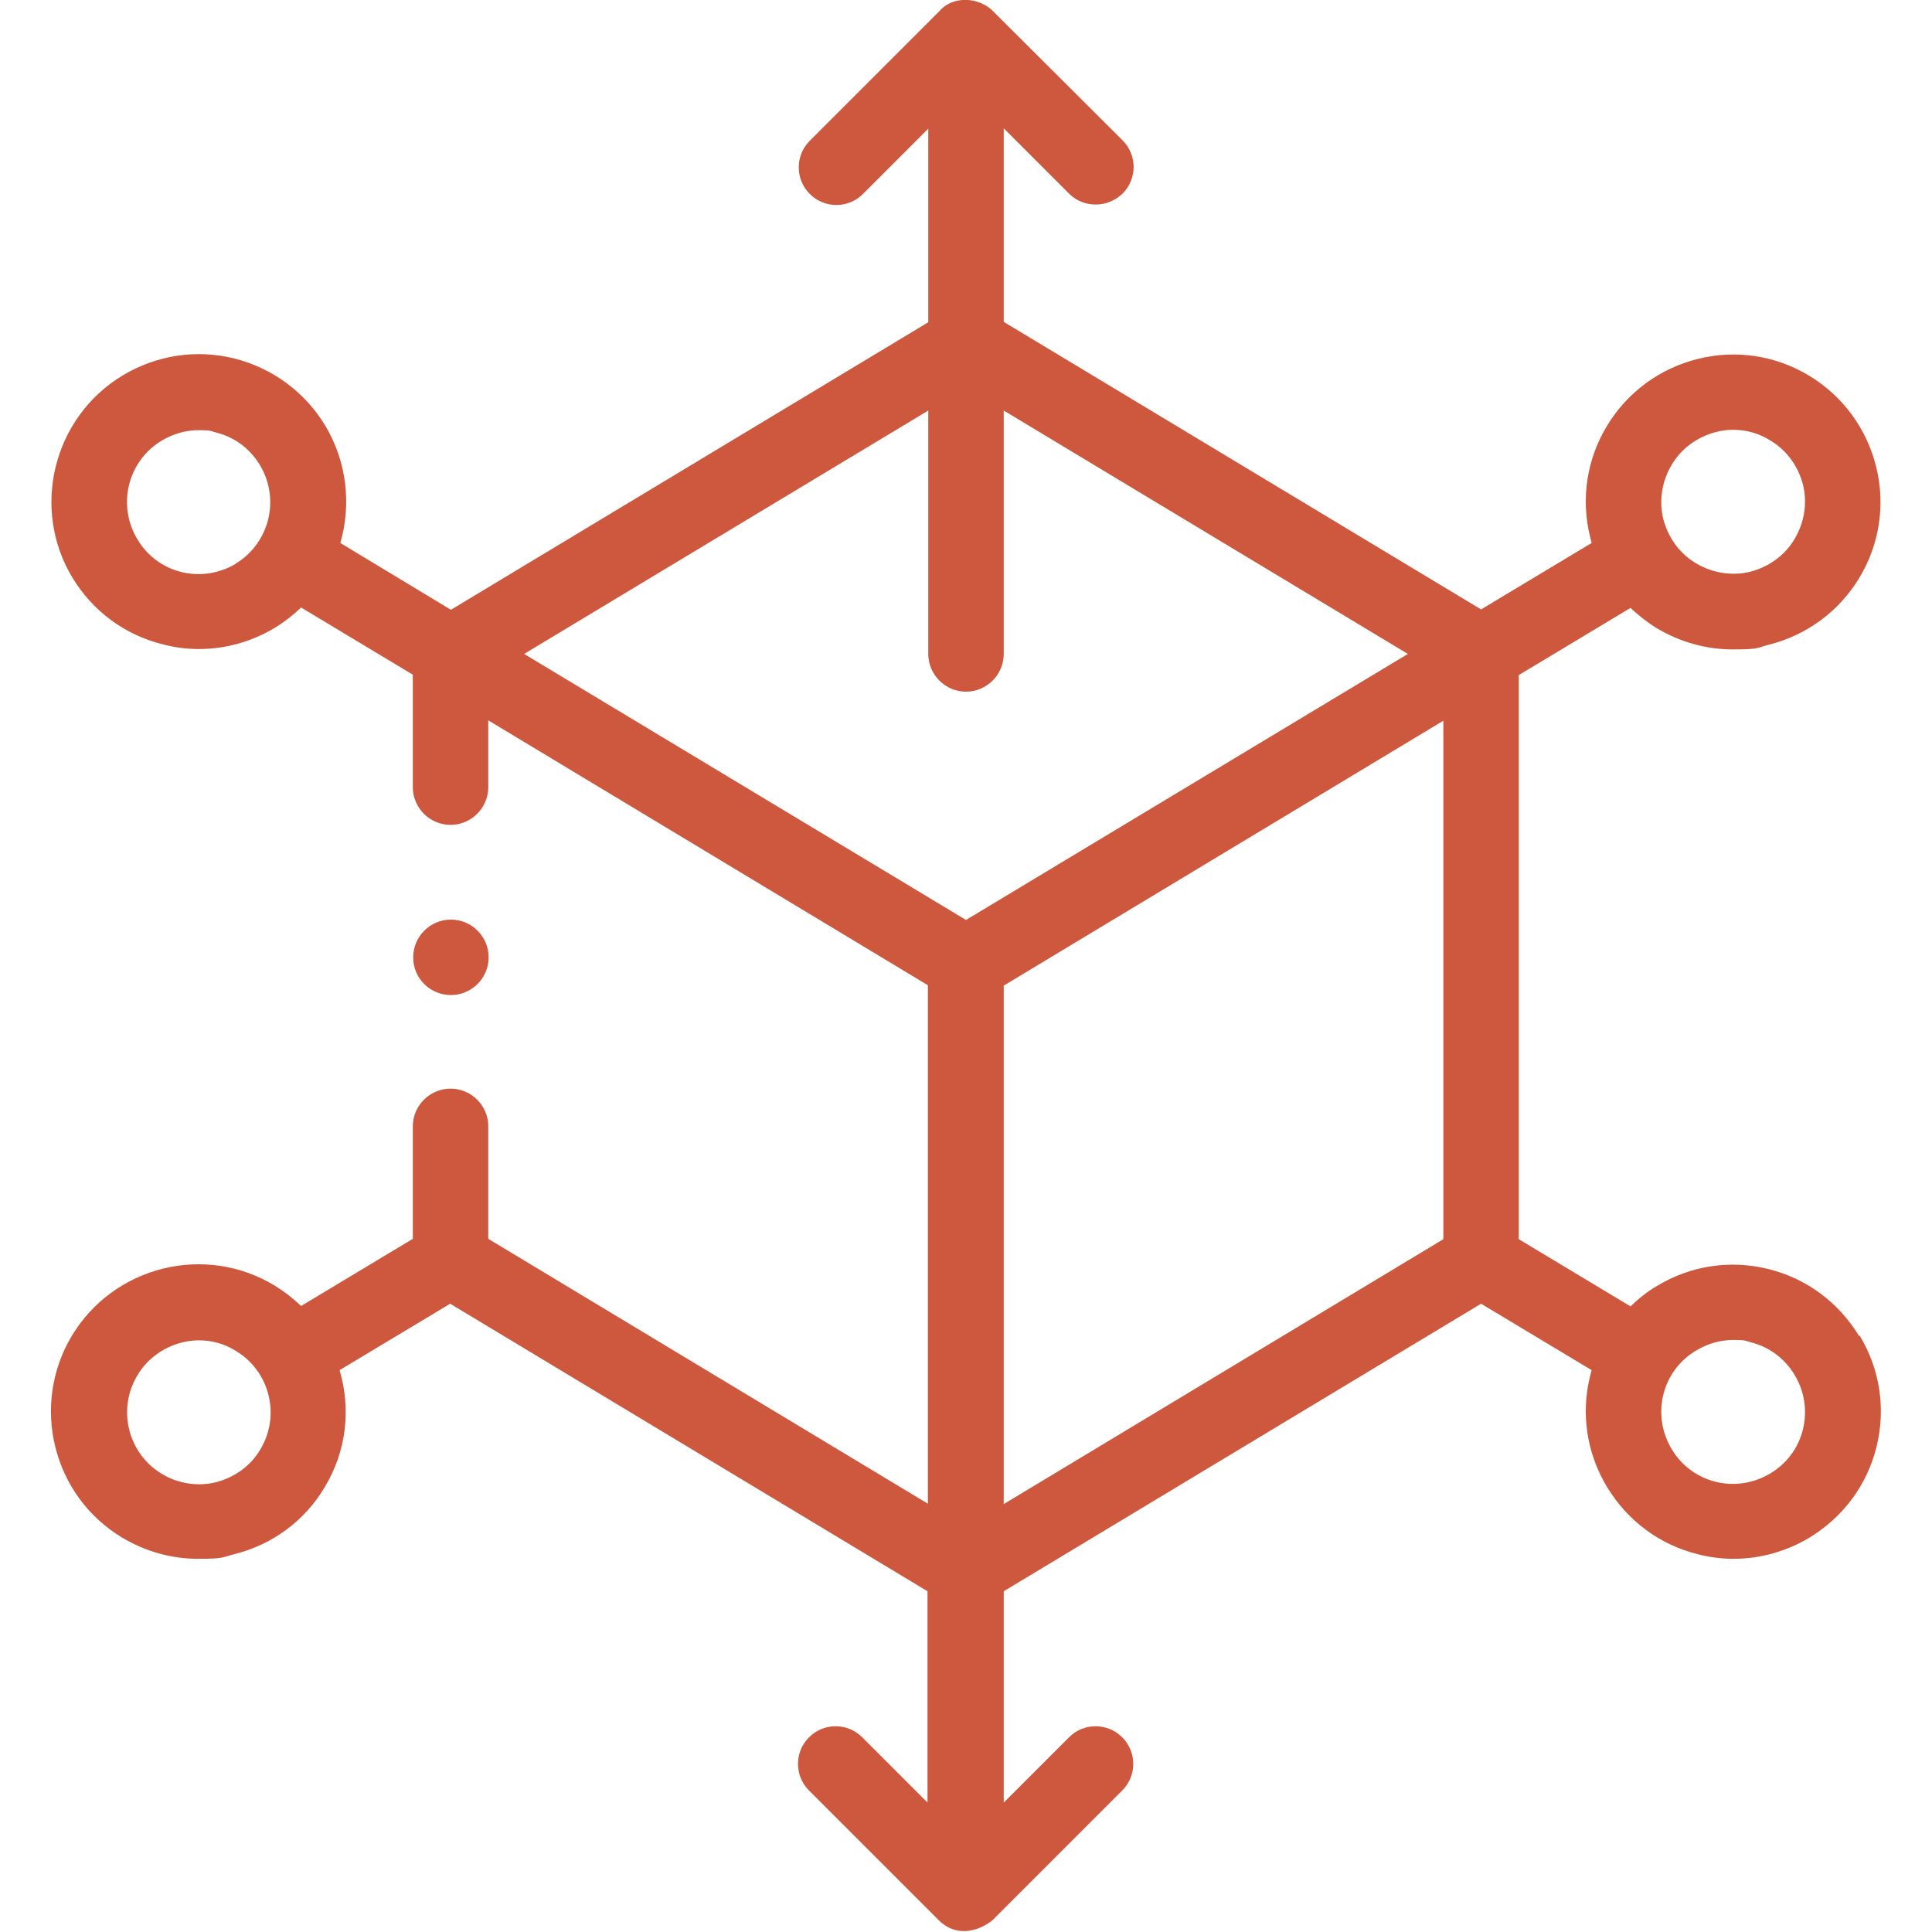 <svg xmlns="http://www.w3.org/2000/svg" viewBox="0 0 512 512"><defs><style>      .cls-1 {        fill: #cd583d;      }    </style></defs><g><g id="Capa_1"><g><path class="cls-1" d="M492.7,354.1c-5.4-8.9-13.9-15.3-24.1-17.8-10.1-2.5-20.6-.9-29.5,4.5-2.6,1.5-4.9,3.4-7,5.4l-29.6-17.8v-149.5l29.6-17.8c2.1,2,4.4,3.8,7,5.4,6.2,3.7,13.1,5.6,20.1,5.6s6.3-.4,9.4-1.2c10.1-2.5,18.7-8.8,24.1-17.7,5.4-8.9,7-19.4,4.5-29.5-2.5-10.1-8.8-18.7-17.7-24.1-8.9-5.4-19.4-7-29.5-4.5-10.1,2.5-18.7,8.8-24.1,17.7-5.4,8.9-7,19.4-4.5,29.5.1.5.3,1,.4,1.6l-29.3,17.6-126.5-76.2v-51.3l17.3,17.3c2,2,4.5,2.9,7.1,2.9s5.1-1,7.1-2.9c3.9-3.9,3.9-10.2,0-14.1L263.1,2.9c-3.7-3.7-10.6-4.1-14.1,0l-34.4,34.4c-3.9,3.9-3.9,10.2,0,14.1s10.2,3.9,14.1,0l17.3-17.3v51.3l-126.5,76.2-29.3-17.7c2.9-10.1,1.8-21.4-4-31.1-5.4-8.9-13.9-15.2-24.1-17.8-10.1-2.5-20.6-.9-29.6,4.5-18.4,11.1-24.4,35.2-13.3,53.6,5.4,8.9,13.9,15.2,24.1,17.7,3.1.8,6.3,1.2,9.4,1.2,7,0,13.9-1.9,20.1-5.6,2.6-1.6,4.9-3.4,7-5.4l29.6,17.8v29.8c0,5.5,4.5,10,10,10s10-4.5,10-10v-17.7l116.5,70.2v137.4l-116.5-70.2v-29.8c0-5.5-4.5-10-10-10s-10,4.5-10,10v29.8l-29.6,17.8c-2.1-2-4.4-3.8-7-5.4-8.9-5.4-19.4-7-29.6-4.5-10.1,2.5-18.7,8.8-24.1,17.7-11.1,18.4-5.2,42.5,13.3,53.6,6.2,3.7,13.1,5.6,20.1,5.6s6.3-.4,9.5-1.2c10.1-2.5,18.7-8.8,24-17.7,5.9-9.7,7-20.9,4-31.1l29.3-17.6,126.5,76.2v56l-17.3-17.3c-3.9-3.9-10.2-3.9-14.1,0s-3.9,10.2,0,14.1l34.4,34.4c4.2,4.2,9.9,3.4,14.2,0l34.4-34.4c3.9-3.9,3.9-10.2,0-14.1-3.9-3.9-10.2-3.9-14.1,0l-17.3,17.3v-56l126.5-76.2,29.3,17.6c-.1.5-.3,1-.4,1.5-2.5,10.1-.9,20.6,4.5,29.5,5.4,8.9,13.9,15.3,24.1,17.8,3.1.8,6.3,1.2,9.4,1.2,7,0,13.9-1.9,20.1-5.6,8.9-5.4,15.3-13.9,17.8-24.1,2.5-10.1.9-20.6-4.5-29.5h0ZM69,384.1c-2.6,4.4-6.8,7.4-11.7,8.7-4.9,1.2-10.1.4-14.4-2.2-9-5.4-11.9-17.1-6.5-26.1,2.6-4.4,6.8-7.4,11.7-8.7,1.5-.4,3.1-.6,4.6-.6,3.4,0,6.8.9,9.8,2.8,0,0,0,0,0,0,9,5.4,11.9,17.1,6.5,26.1ZM443,123.2c2.6-4.4,6.8-7.4,11.7-8.7,1.5-.4,3.1-.6,4.6-.6,3.4,0,6.8.9,9.8,2.8,4.4,2.6,7.4,6.8,8.7,11.7,1.2,4.9.4,10-2.2,14.4-2.6,4.4-6.8,7.4-11.7,8.7-4.9,1.2-10,.4-14.4-2.2,0,0,0,0,0,0-4.4-2.6-7.4-6.8-8.7-11.7-1.2-4.9-.4-10,2.2-14.4h0ZM256,183.3c5.5,0,10-4.5,10-10v-64.5l107.1,64.5-117.1,70.5-117.1-70.5,107.1-64.5v64.5c0,5.5,4.5,10,10,10ZM62.5,149.4s0,0,0,0c-4.4,2.6-9.5,3.4-14.4,2.2-4.9-1.2-9.1-4.3-11.7-8.7-2.6-4.3-3.4-9.5-2.2-14.4,1.2-4.9,4.3-9.1,8.6-11.7,3-1.8,6.4-2.8,9.8-2.8s3.1.2,4.6.6c4.9,1.2,9.1,4.3,11.7,8.7,5.4,9,2.5,20.7-6.5,26.1h0ZM382.5,328.4l-116.5,70.2v-137.4l116.5-70.2v137.4ZM477.8,378.8c-1.2,4.9-4.3,9.1-8.7,11.7-4.3,2.6-9.5,3.4-14.4,2.2-4.9-1.2-9.1-4.3-11.7-8.7-2.6-4.3-3.4-9.5-2.2-14.4,1.2-4.9,4.3-9.1,8.7-11.7,0,0,0,0,0,0,3-1.8,6.4-2.8,9.8-2.8s3.1.2,4.6.6c4.9,1.2,9.1,4.3,11.7,8.7,2.6,4.3,3.4,9.4,2.2,14.4h0Z"></path><path class="cls-1" d="M119.5,263.7c5.5,0,10-4.5,10-10s-4.5-10-10-10-10,4.5-10,10h0c0,5.6,4.5,10,10,10Z"></path></g></g></g></svg>